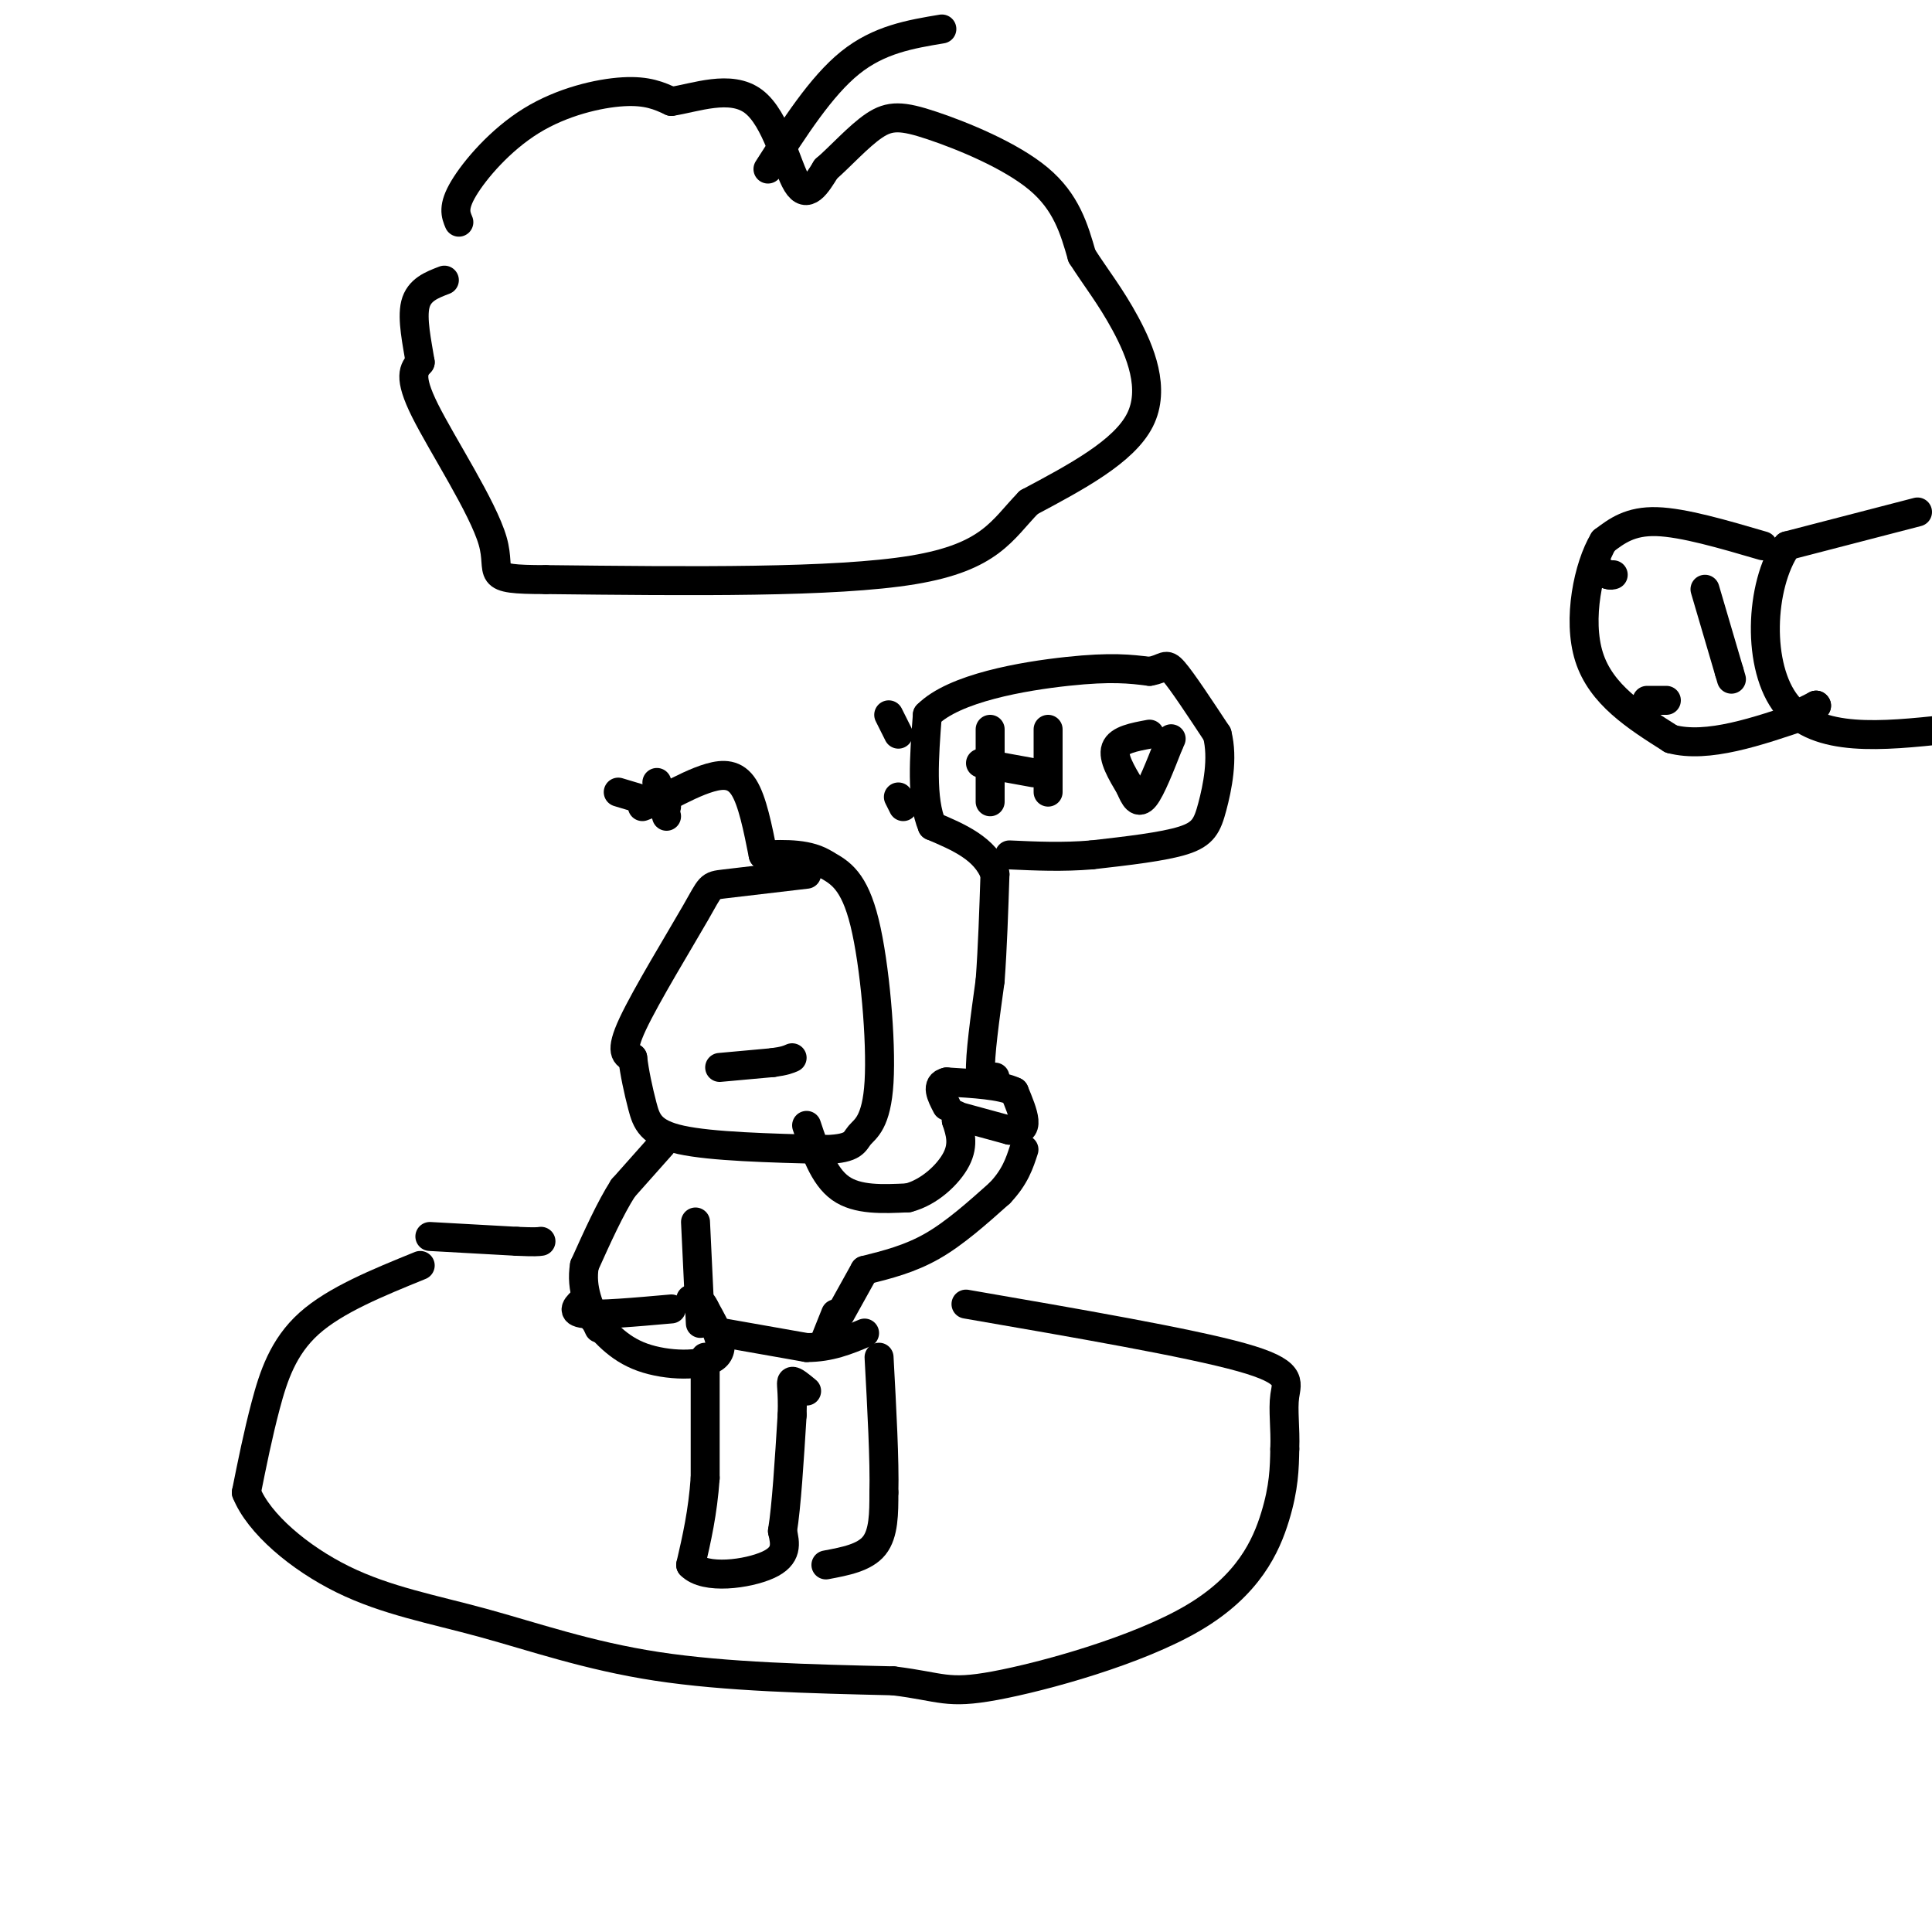 <svg viewBox='0 0 400 400' version='1.1' xmlns='http://www.w3.org/2000/svg' xmlns:xlink='http://www.w3.org/1999/xlink'><g fill='none' stroke='#000000' stroke-width='6' stroke-linecap='round' stroke-linejoin='round'><path d='M167,181c-6.893,0.810 -13.786,1.619 -17,2c-3.214,0.381 -2.750,0.333 -6,6c-3.250,5.667 -10.214,17.048 -13,23c-2.786,5.952 -1.393,6.476 0,7'/><path d='M131,219c0.333,2.952 1.167,6.833 2,10c0.833,3.167 1.667,5.619 8,7c6.333,1.381 18.167,1.690 30,2'/><path d='M171,238c5.962,-0.191 5.866,-1.670 7,-3c1.134,-1.330 3.498,-2.512 4,-11c0.502,-8.488 -0.856,-24.282 -3,-33c-2.144,-8.718 -5.072,-10.359 -8,-12'/><path d='M171,179c-3.500,-2.333 -8.250,-2.167 -13,-2'/><path d='M158,177c-1.111,-5.600 -2.222,-11.200 -4,-14c-1.778,-2.800 -4.222,-2.800 -7,-2c-2.778,0.800 -5.889,2.400 -9,4'/><path d='M138,165c-2.333,1.000 -3.667,1.500 -5,2'/><path d='M136,162c0.000,0.000 2.000,7.000 2,7'/><path d='M138,167c0.000,0.000 -10.000,-3.000 -10,-3'/><path d='M149,221c0.000,0.000 11.000,-1.000 11,-1'/><path d='M160,220c2.500,-0.333 3.250,-0.667 4,-1'/><path d='M137,237c0.000,0.000 -8.000,9.000 -8,9'/><path d='M129,246c-2.667,4.167 -5.333,10.083 -8,16'/><path d='M121,262c-0.833,4.833 1.083,8.917 3,13'/><path d='M167,233c1.750,5.250 3.500,10.500 7,13c3.500,2.500 8.750,2.250 14,2'/><path d='M188,248c4.400,-1.111 8.400,-4.889 10,-8c1.600,-3.111 0.800,-5.556 0,-8'/><path d='M198,232c0.000,-1.500 0.000,-1.250 0,-1'/><path d='M198,231c0.000,0.000 11.000,3.000 11,3'/><path d='M209,234c2.467,0.289 3.133,-0.489 3,-2c-0.133,-1.511 -1.067,-3.756 -2,-6'/><path d='M210,226c-2.667,-1.333 -8.333,-1.667 -14,-2'/><path d='M196,224c-2.333,0.500 -1.167,2.750 0,5'/><path d='M206,223c-1.417,1.167 -2.833,2.333 -3,-1c-0.167,-3.333 0.917,-11.167 2,-19'/><path d='M205,203c0.500,-6.833 0.750,-14.417 1,-22'/><path d='M206,181c-2.000,-5.333 -7.500,-7.667 -13,-10'/><path d='M193,171c-2.333,-5.500 -1.667,-14.250 -1,-23'/><path d='M192,148c5.533,-5.578 19.867,-8.022 29,-9c9.133,-0.978 13.067,-0.489 17,0'/><path d='M238,139c3.356,-0.578 3.244,-2.022 5,0c1.756,2.022 5.378,7.511 9,13'/><path d='M252,152c1.298,5.024 0.042,11.083 -1,15c-1.042,3.917 -1.869,5.690 -6,7c-4.131,1.310 -11.565,2.155 -19,3'/><path d='M226,177c-6.000,0.500 -11.500,0.250 -17,0'/><path d='M205,166c0.000,0.000 0.000,-15.000 0,-15'/><path d='M203,158c0.000,0.000 11.000,2.000 11,2'/><path d='M217,151c0.000,0.000 0.000,13.000 0,13'/><path d='M238,152c-3.167,0.583 -6.333,1.167 -7,3c-0.667,1.833 1.167,4.917 3,8'/><path d='M234,163c0.911,2.178 1.689,3.622 3,2c1.311,-1.622 3.156,-6.311 5,-11'/><path d='M242,154c0.833,-1.833 0.417,-0.917 0,0'/><path d='M184,148c0.000,0.000 2.000,4.000 2,4'/><path d='M186,165c0.000,0.000 1.000,2.000 1,2'/><path d='M144,253c0.000,0.000 1.000,21.000 1,21'/><path d='M122,272c2.933,3.578 5.867,7.156 11,9c5.133,1.844 12.467,1.956 15,0c2.533,-1.956 0.267,-5.978 -2,-10'/><path d='M146,271c-0.833,-2.000 -1.917,-2.000 -3,-2'/><path d='M121,269c-1.500,1.333 -3.000,2.667 0,3c3.000,0.333 10.500,-0.333 18,-1'/><path d='M150,276c0.000,0.000 17.000,3.000 17,3'/><path d='M167,279c4.833,0.000 8.417,-1.500 12,-3'/><path d='M179,263c4.667,-1.167 9.333,-2.333 14,-5c4.667,-2.667 9.333,-6.833 14,-11'/><path d='M207,247c3.167,-3.333 4.083,-6.167 5,-9'/><path d='M179,263c0.000,0.000 -5.000,9.000 -5,9'/><path d='M173,272c0.000,0.000 -2.000,5.000 -2,5'/><path d='M146,281c0.000,0.000 0.000,25.000 0,25'/><path d='M146,306c-0.500,7.167 -1.750,12.583 -3,18'/><path d='M143,324c2.956,3.111 11.844,1.889 16,0c4.156,-1.889 3.578,-4.444 3,-7'/><path d='M162,317c0.833,-5.167 1.417,-14.583 2,-24'/><path d='M164,293c0.178,-5.378 -0.378,-6.822 0,-7c0.378,-0.178 1.689,0.911 3,2'/><path d='M171,324c4.000,-0.750 8.000,-1.500 10,-4c2.000,-2.500 2.000,-6.750 2,-11'/><path d='M183,309c0.167,-6.500 -0.417,-17.250 -1,-28'/><path d='M87,262c-8.800,3.578 -17.600,7.156 -23,12c-5.400,4.844 -7.400,10.956 -9,17c-1.600,6.044 -2.800,12.022 -4,18'/><path d='M51,309c2.571,6.450 10.998,13.574 20,18c9.002,4.426 18.577,6.153 29,9c10.423,2.847 21.692,6.813 36,9c14.308,2.187 31.654,2.593 49,3'/><path d='M185,348c10.116,1.249 10.907,2.871 21,1c10.093,-1.871 29.486,-7.234 41,-14c11.514,-6.766 15.147,-14.933 17,-21c1.853,-6.067 1.927,-10.033 2,-14'/><path d='M266,300c0.167,-4.310 -0.417,-8.083 0,-11c0.417,-2.917 1.833,-4.976 -9,-8c-10.833,-3.024 -33.917,-7.012 -57,-11'/><path d='M89,256c0.000,0.000 18.000,1.000 18,1'/><path d='M107,257c3.833,0.167 4.417,0.083 5,0'/><path d='M95,46c-0.655,-1.565 -1.310,-3.131 1,-7c2.310,-3.869 7.583,-10.042 14,-14c6.417,-3.958 13.976,-5.702 19,-6c5.024,-0.298 7.512,0.851 10,2'/><path d='M139,21c4.929,-0.738 12.250,-3.583 17,0c4.750,3.583 6.929,13.595 9,17c2.071,3.405 4.036,0.202 6,-3'/><path d='M171,35c2.788,-2.378 6.758,-6.823 10,-9c3.242,-2.177 5.758,-2.086 12,0c6.242,2.086 16.212,6.167 22,11c5.788,4.833 7.394,10.416 9,16'/><path d='M224,53c2.976,4.655 5.917,8.292 9,14c3.083,5.708 6.310,13.488 3,20c-3.310,6.512 -13.155,11.756 -23,17'/><path d='M213,104c-5.533,5.667 -7.867,11.333 -24,14c-16.133,2.667 -46.067,2.333 -76,2'/><path d='M113,120c-13.429,-0.012 -9.000,-1.042 -11,-8c-2.000,-6.958 -10.429,-19.845 -14,-27c-3.571,-7.155 -2.286,-8.577 -1,-10'/><path d='M87,75c-0.644,-4.000 -1.756,-9.000 -1,-12c0.756,-3.000 3.378,-4.000 6,-5'/><path d='M159,35c5.500,-8.583 11.000,-17.167 17,-22c6.000,-4.833 12.500,-5.917 19,-7'/><path d='M397,106c0.000,0.000 -27.000,7.000 -27,7'/><path d='M370,113c-5.667,8.200 -6.333,25.200 0,33c6.333,7.800 19.667,6.400 33,5'/><path d='M365,113c-8.250,-2.417 -16.500,-4.833 -22,-5c-5.500,-0.167 -8.250,1.917 -11,4'/><path d='M332,112c-3.133,5.200 -5.467,16.200 -3,24c2.467,7.800 9.733,12.400 17,17'/><path d='M346,153c7.500,2.000 17.750,-1.500 28,-5'/><path d='M374,147c0.000,0.000 2.000,-1.000 2,-1'/><path d='M376,146c0.000,0.000 0.100,0.100 0.1,0.1'/><path d='M376,146c0.000,0.000 0.100,0.100 0.1,0.1'/><path d='M353,122c0.000,0.000 5.000,17.000 5,17'/><path d='M358,139c0.833,2.833 0.417,1.417 0,0'/><path d='M331,118c0.000,0.000 2.000,1.000 2,1'/><path d='M333,119c0.500,0.167 0.750,0.083 1,0'/><path d='M341,145c0.000,0.000 4.000,0.000 4,0'/></g>
</svg>